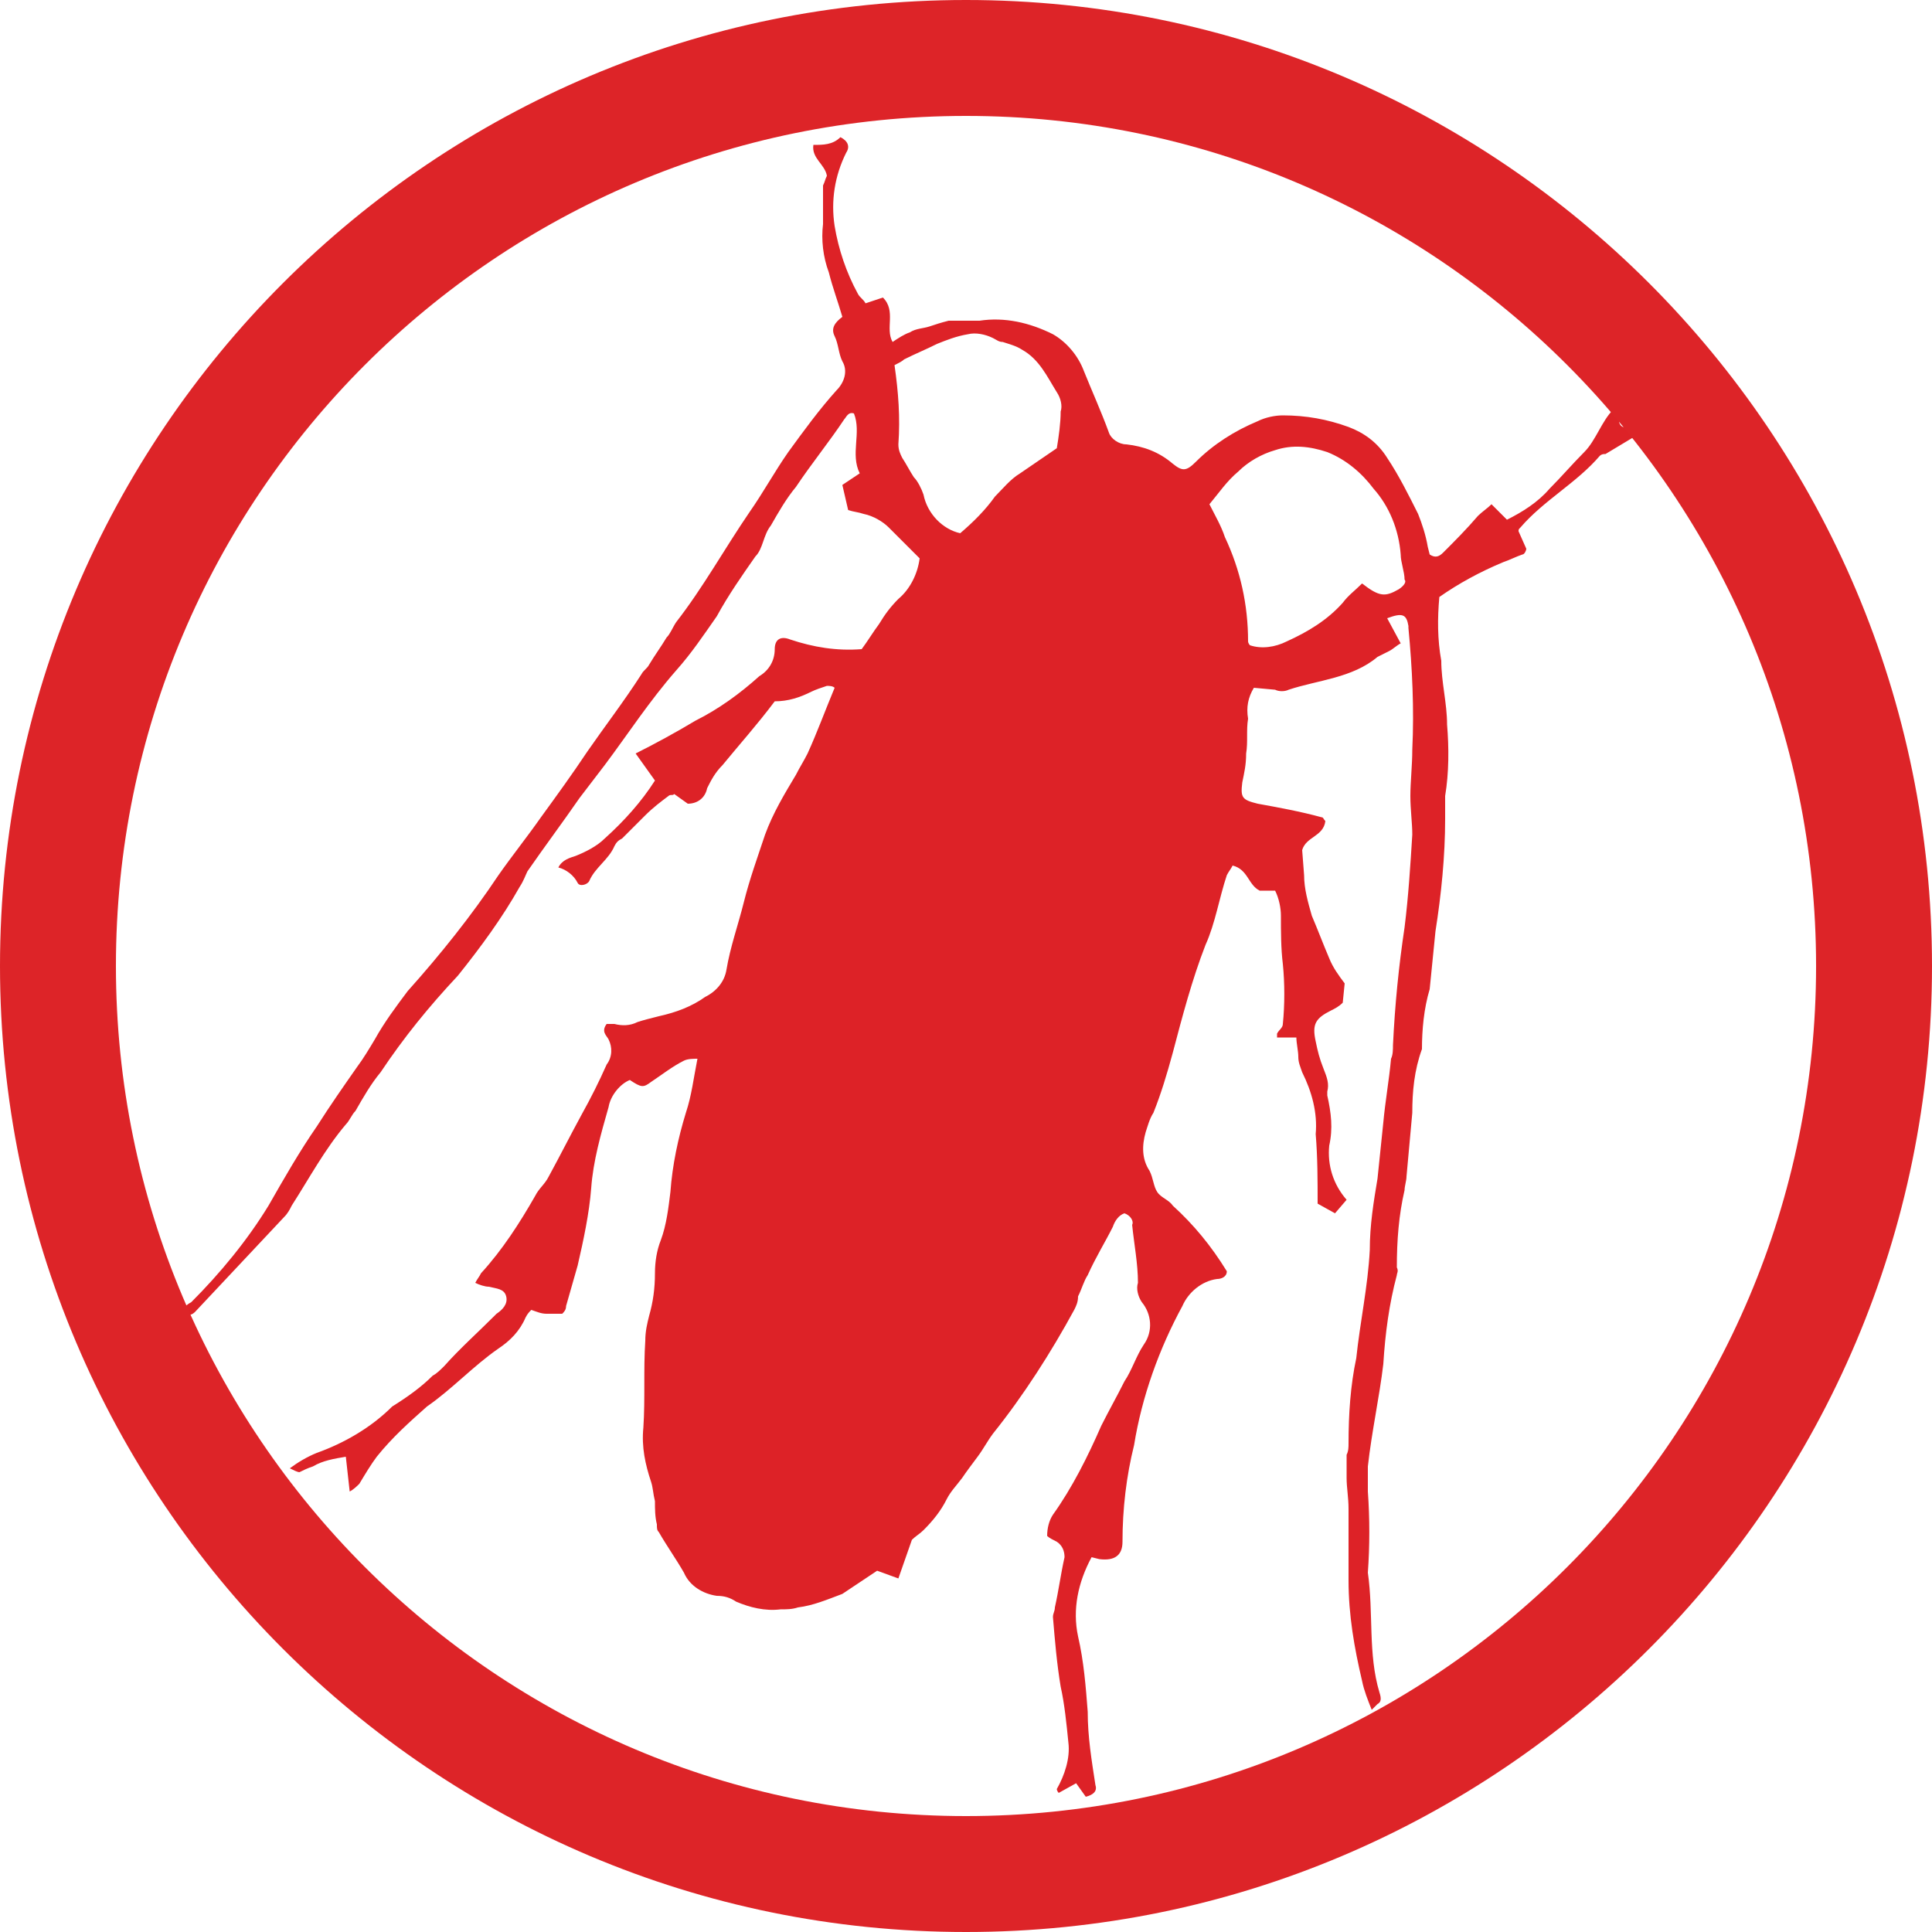 <?xml version="1.0" encoding="UTF-8"?> <svg xmlns="http://www.w3.org/2000/svg" viewBox="0 0 100 100"> <path d="M71.4 87.6c-.6-2-.3-4.1-.6-6.2.1-1.4.1-2.8 0-4.2v-1.3c.2-1.8.6-3.6.8-5.3.1-1.6.3-3.1.7-4.6 0-.1.1-.2 0-.4 0-1.4.1-2.7.4-4 0-.2.1-.5.1-.7l.3-3.3c0-1.1.1-2.2.5-3.3 0-1 .1-2.1.4-3.1l.3-3c.3-1.9.5-3.9.5-5.8v-1.2c.2-1.2.2-2.5.1-3.7 0-1.1-.3-2.2-.3-3.3-.2-1.1-.2-2.2-.1-3.3 1-.7 2.1-1.3 3.3-1.8.3-.1.7-.3 1-.4.1 0 .2-.2.2-.3l-.4-.9c0-.1 0-.1.1-.2 1.2-1.4 2.9-2.3 4.1-3.7.1-.1.2-.1.3-.1l1.5-.9c.2-.1.3-.3.1-.5H84c-.4-.2 0-.7-.5-.9-.6.6-.9 1.6-1.5 2.2-.6.6-1.2 1.3-1.8 1.9-.6.7-1.4 1.2-2.2 1.6l-.8-.8c-.2.2-.5.4-.7.6-.6.7-1.2 1.3-1.8 1.9-.2.2-.4.3-.7.1l-.1-.4c-.1-.6-.3-1.2-.5-1.7-.5-1-1-2-1.6-2.9-.5-.8-1.2-1.3-2-1.6-1.1-.4-2.2-.6-3.4-.6-.4 0-.9.1-1.3.3-1.2.5-2.3 1.2-3.2 2.1-.5.5-.7.5-1.2.1-.7-.6-1.5-.9-2.4-1-.4 0-.8-.3-.9-.6-.4-1.1-.9-2.2-1.3-3.2-.3-.8-.9-1.5-1.6-1.9-1.2-.6-2.5-.9-3.8-.7h-1.6c-.4.1-.7.2-1 .3-.3.1-.7.1-1 .3-.3.1-.6.3-.9.5-.4-.7.2-1.6-.5-2.3l-.9.3c-.1-.2-.3-.3-.4-.5-.6-1.1-1-2.3-1.2-3.5-.2-1.3 0-2.6.6-3.8.2-.3.1-.6-.3-.8-.4.4-.9.4-1.4.4-.1.7.6 1 .7 1.6-.1.2-.1.3-.2.5v2c-.1.8 0 1.7.3 2.5.2.8.5 1.6.7 2.3-.4.3-.6.6-.4 1 .2.4.2.9.4 1.3.3.5.1 1.1-.3 1.5-.9 1-1.7 2.1-2.5 3.2-.7 1-1.3 2.1-2 3.1-1.3 1.9-2.4 3.9-3.8 5.7-.2.3-.3.6-.5.8-.3.5-.6.9-.9 1.4-.1.2-.3.3-.4.5-.9 1.4-1.9 2.7-2.8 4-.8 1.2-1.6 2.3-2.4 3.4-.7 1-1.5 2-2.2 3-1.4 2.1-3 4.1-4.7 6-.6.8-1.2 1.6-1.7 2.5-.3.5-.6 1-.9 1.4-.7 1-1.4 2-2.1 3.1-.9 1.3-1.7 2.7-2.5 4.1-1.1 1.8-2.5 3.5-4 5-.2.1-.4.3-.6.4.3.2.5.4.8.1l4.6-4.9c.2-.2.3-.4.4-.6.9-1.4 1.7-2.9 2.8-4.2.2-.2.3-.5.5-.7.4-.7.8-1.4 1.3-2 1.2-1.8 2.5-3.4 4-5 1.2-1.5 2.3-3 3.2-4.6.2-.3.3-.6.4-.8.9-1.3 1.8-2.5 2.7-3.8l1.3-1.7c1.2-1.6 2.3-3.3 3.7-4.9.8-.9 1.4-1.8 2.1-2.8.6-1.1 1.3-2.1 2-3.1.4-.4.4-1.1.8-1.6.4-.7.8-1.4 1.3-2 .8-1.2 1.7-2.3 2.5-3.5.1-.1.2-.4.5-.3.4 1-.2 2.1.3 3.1l-.9.6.3 1.3c.3.1.5.1.8.2.5.1 1 .4 1.3.7l1.6 1.6c-.1.8-.5 1.6-1.1 2.1-.4.4-.7.8-1 1.3-.3.4-.6.9-.9 1.3-1.3.1-2.5-.1-3.7-.5-.5-.2-.8 0-.8.5 0 .6-.3 1.1-.8 1.4-1 .9-2.1 1.7-3.3 2.3-1 .6-2.1 1.2-3.1 1.7l1 1.4c-.7 1.1-1.6 2.1-2.6 3-.4.4-1 .7-1.5.9-.3.1-.7.2-.9.6.4.1.8.4 1 .8.1.2.5.1.6-.1.3-.7 1-1.1 1.3-1.8.1-.2.2-.3.4-.4l1.2-1.2c.4-.4.8-.7 1.2-1 .1-.1.2 0 .3-.1l.7.5c.5 0 .9-.3 1-.8.2-.4.4-.8.8-1.2.9-1.1 1.8-2.1 2.7-3.3.7 0 1.3-.2 1.9-.5.2-.1.5-.2.8-.3.1 0 .3 0 .4.1-.5 1.2-.9 2.3-1.4 3.4-.2.4-.4.7-.6 1.1-.6 1-1.2 2-1.6 3.1-.4 1.2-.8 2.3-1.1 3.5-.3 1.2-.7 2.3-.9 3.5-.1.6-.5 1.1-1.1 1.4-.7.5-1.5.8-2.4 1-.4.1-.8.2-1.1.3-.4.2-.8.2-1.2.1h-.4c-.3.4 0 .6.1.8.2.4.2.9-.1 1.3-.4.9-.8 1.7-1.3 2.6-.6 1.1-1.1 2.1-1.7 3.2-.2.4-.5.6-.7 1-.8 1.4-1.7 2.8-2.8 4-.1.2-.2.3-.3.5.2.1.5.2.7.2.4.1.8.1.9.5.1.4-.2.7-.5.9l-.1.1c-.9.9-1.8 1.7-2.6 2.6-.2.2-.4.4-.6.5-.6.6-1.3 1.1-2.1 1.6-1.1 1.1-2.5 1.9-3.9 2.4-.5.2-1 .5-1.4.8.2.1.4.2.5.2.2-.1.4-.2.7-.3.5-.3 1.1-.4 1.7-.5l.2 1.8c.2-.1.4-.3.5-.4.3-.5.6-1 .9-1.4.8-1 1.7-1.8 2.6-2.6 1.3-.9 2.4-2.1 3.7-3 .6-.4 1.1-.9 1.4-1.6.1-.2.2-.3.3-.4.3.1.5.2.8.2h.8c.1-.1.2-.2.2-.4l.6-2.1c.3-1.3.6-2.7.7-4 .1-1.4.5-2.8.9-4.2.1-.6.6-1.2 1.1-1.4.6.4.7.4 1.1.1.6-.4 1.1-.8 1.7-1.1.2-.1.5-.1.7-.1-.2 1-.3 1.9-.6 2.8-.4 1.3-.7 2.7-.8 4.1-.1.8-.2 1.7-.5 2.5-.2.5-.3 1.1-.3 1.7 0 .8-.1 1.5-.3 2.2-.1.4-.2.8-.2 1.3-.1 1.5 0 3-.1 4.5-.1 1 .1 1.9.4 2.8.1.3.1.6.2 1 0 .4 0 .8.1 1.2 0 .2 0 .3.1.4.4.7.9 1.4 1.3 2.1.3.7 1 1.1 1.7 1.2.4 0 .7.1 1 .3.7.3 1.5.5 2.3.4.3 0 .6 0 .9-.1.8-.1 1.5-.4 2.3-.7l1.8-1.2 1.1.4.7-2c.2-.2.4-.3.6-.5.5-.5.9-1 1.2-1.6.2-.4.5-.7.8-1.1.2-.3.5-.7.8-1.1.3-.4.5-.8.8-1.2 1.6-2 3-4.2 4.2-6.4.1-.2.2-.4.2-.7.2-.4.3-.8.5-1.1.4-.9.9-1.7 1.3-2.5.1-.3.3-.6.6-.7.3.1.5.4.4.6.1 1 .3 2 .3 3-.1.3 0 .7.2 1 .5.6.6 1.5.1 2.2-.4.6-.6 1.3-1 1.9-.4.8-.8 1.5-1.2 2.3-.7 1.6-1.5 3.2-2.5 4.6-.2.3-.3.7-.3 1.1.1.1.3.2.5.3.3.2.4.5.4.8-.2.9-.3 1.7-.5 2.6 0 .2-.1.3-.1.5.1 1.2.2 2.4.4 3.6.2.9.3 1.9.4 2.9.1.8-.2 1.7-.6 2.4 0 0 0 .1.1.2l.9-.5.5.7c.4-.1.6-.3.5-.6-.2-1.3-.4-2.5-.4-3.8-.1-1.3-.2-2.6-.5-3.9-.3-1.4 0-2.8.7-4.1l.4.1c.8.1 1.2-.2 1.2-.9 0-1.7.2-3.4.6-5 .4-2.5 1.3-5 2.5-7.2.3-.7 1-1.3 1.8-1.4.2 0 .5-.1.5-.4-.8-1.3-1.7-2.4-2.8-3.4-.2-.3-.6-.4-.8-.7-.2-.3-.2-.7-.4-1.1-.4-.6-.4-1.3-.2-2 .1-.3.2-.7.4-1 .4-1 .7-2 1-3.1.5-1.9 1-3.8 1.7-5.6.5-1.1.7-2.4 1.1-3.6.1-.2.2-.3.3-.5.8.2.8 1 1.4 1.3h.8c.2.4.3.9.3 1.3 0 .8 0 1.7.1 2.5.1 1 .1 2.1 0 3.1 0 .2-.2.3-.3.5v.2h1c0 .3.1.7.1 1 0 .3.1.5.2.8.5 1 .8 2.1.7 3.2.1 1.2.1 2.4.1 3.6l.9.5.6-.7c-.7-.8-1-1.8-.9-2.8.2-.9.1-1.7-.1-2.6v-.2c.1-.4 0-.7-.2-1.2s-.3-.9-.4-1.4c-.2-.9 0-1.2.8-1.6.2-.1.4-.2.6-.4l.1-1c-.3-.4-.6-.8-.8-1.3-.3-.7-.6-1.5-.9-2.2-.2-.7-.4-1.4-.4-2.1l-.1-1.3c.2-.7 1.1-.7 1.2-1.5-.1-.1-.1-.2-.2-.2-1.1-.3-2.2-.5-3.3-.7-.8-.2-.9-.3-.8-1.1.1-.5.2-.9.2-1.5.1-.6 0-1.2.1-1.8-.1-.6 0-1.1.3-1.6l1.1.1c.2.1.5.1.7 0 1.5-.5 3.3-.6 4.6-1.7l.6-.3c.2-.1.4-.3.6-.4l-.7-1.3c.8-.3 1-.2 1.1.4v.1c.2 2.1.3 4.2.2 6.3 0 .8-.1 1.7-.1 2.4s.1 1.4.1 2c-.1 1.6-.2 3.2-.4 4.8-.3 2-.5 4-.6 6.1 0 .2 0 .5-.1.7-.1 1.1-.3 2.2-.4 3.3-.1 1-.2 1.9-.3 2.9-.2 1.2-.4 2.4-.4 3.7-.1 1.9-.5 3.7-.7 5.6-.3 1.4-.4 2.9-.4 4.4 0 .2 0 .4-.1.6v1.2c0 .5.1 1 .1 1.6v3.7c0 1.8.3 3.5.7 5.2.1.5.3 1 .5 1.5l.3-.3c.2-.1.2-.3.1-.6zm-23.6-62c-.1-.3-.3-.7-.5-.9-.2-.3-.4-.7-.6-1-.1-.2-.2-.4-.2-.7.1-1.4 0-2.7-.2-4.1.2-.1.4-.2.5-.3.6-.3 1.1-.5 1.7-.8.5-.2 1-.4 1.6-.5.4-.1.9 0 1.3.2.2.1.3.2.5.2.3.1.7.2 1 .4.9.5 1.3 1.4 1.8 2.2.2.3.3.7.2 1 0 .6-.1 1.3-.2 1.9l-1.9 1.3c-.5.3-.9.8-1.3 1.2-.5.7-1.1 1.3-1.8 1.9-.9-.2-1.7-1-1.9-2zm24.6 4.9c-.7.4-1 .4-1.9-.3-.4.4-.7.6-1 1-.8.9-1.8 1.5-2.9 2-.6.3-1.3.4-1.9.2-.1-.1-.1-.2-.1-.2 0-1.9-.4-3.7-1.2-5.4-.2-.6-.5-1.1-.8-1.7.5-.6.9-1.2 1.5-1.7.5-.5 1.2-.9 1.9-1.1.9-.3 1.8-.2 2.7.1 1 .4 1.8 1.1 2.4 1.9.8.9 1.3 2.1 1.4 3.4 0 .4.2.9.2 1.3.1.1 0 .3-.3.5z" fill="#dd2227"></path> <path d="M50 6c24.3 0 44 19.7 44 44S74.3 94 50 94 6 74.3 6 50 25.7 6 50 6m0-6C22.4 0 0 22.4 0 50s22.4 50 50 50 50-22.4 50-50S77.6 0 50 0z" fill="#dd2428"></path> </svg> 